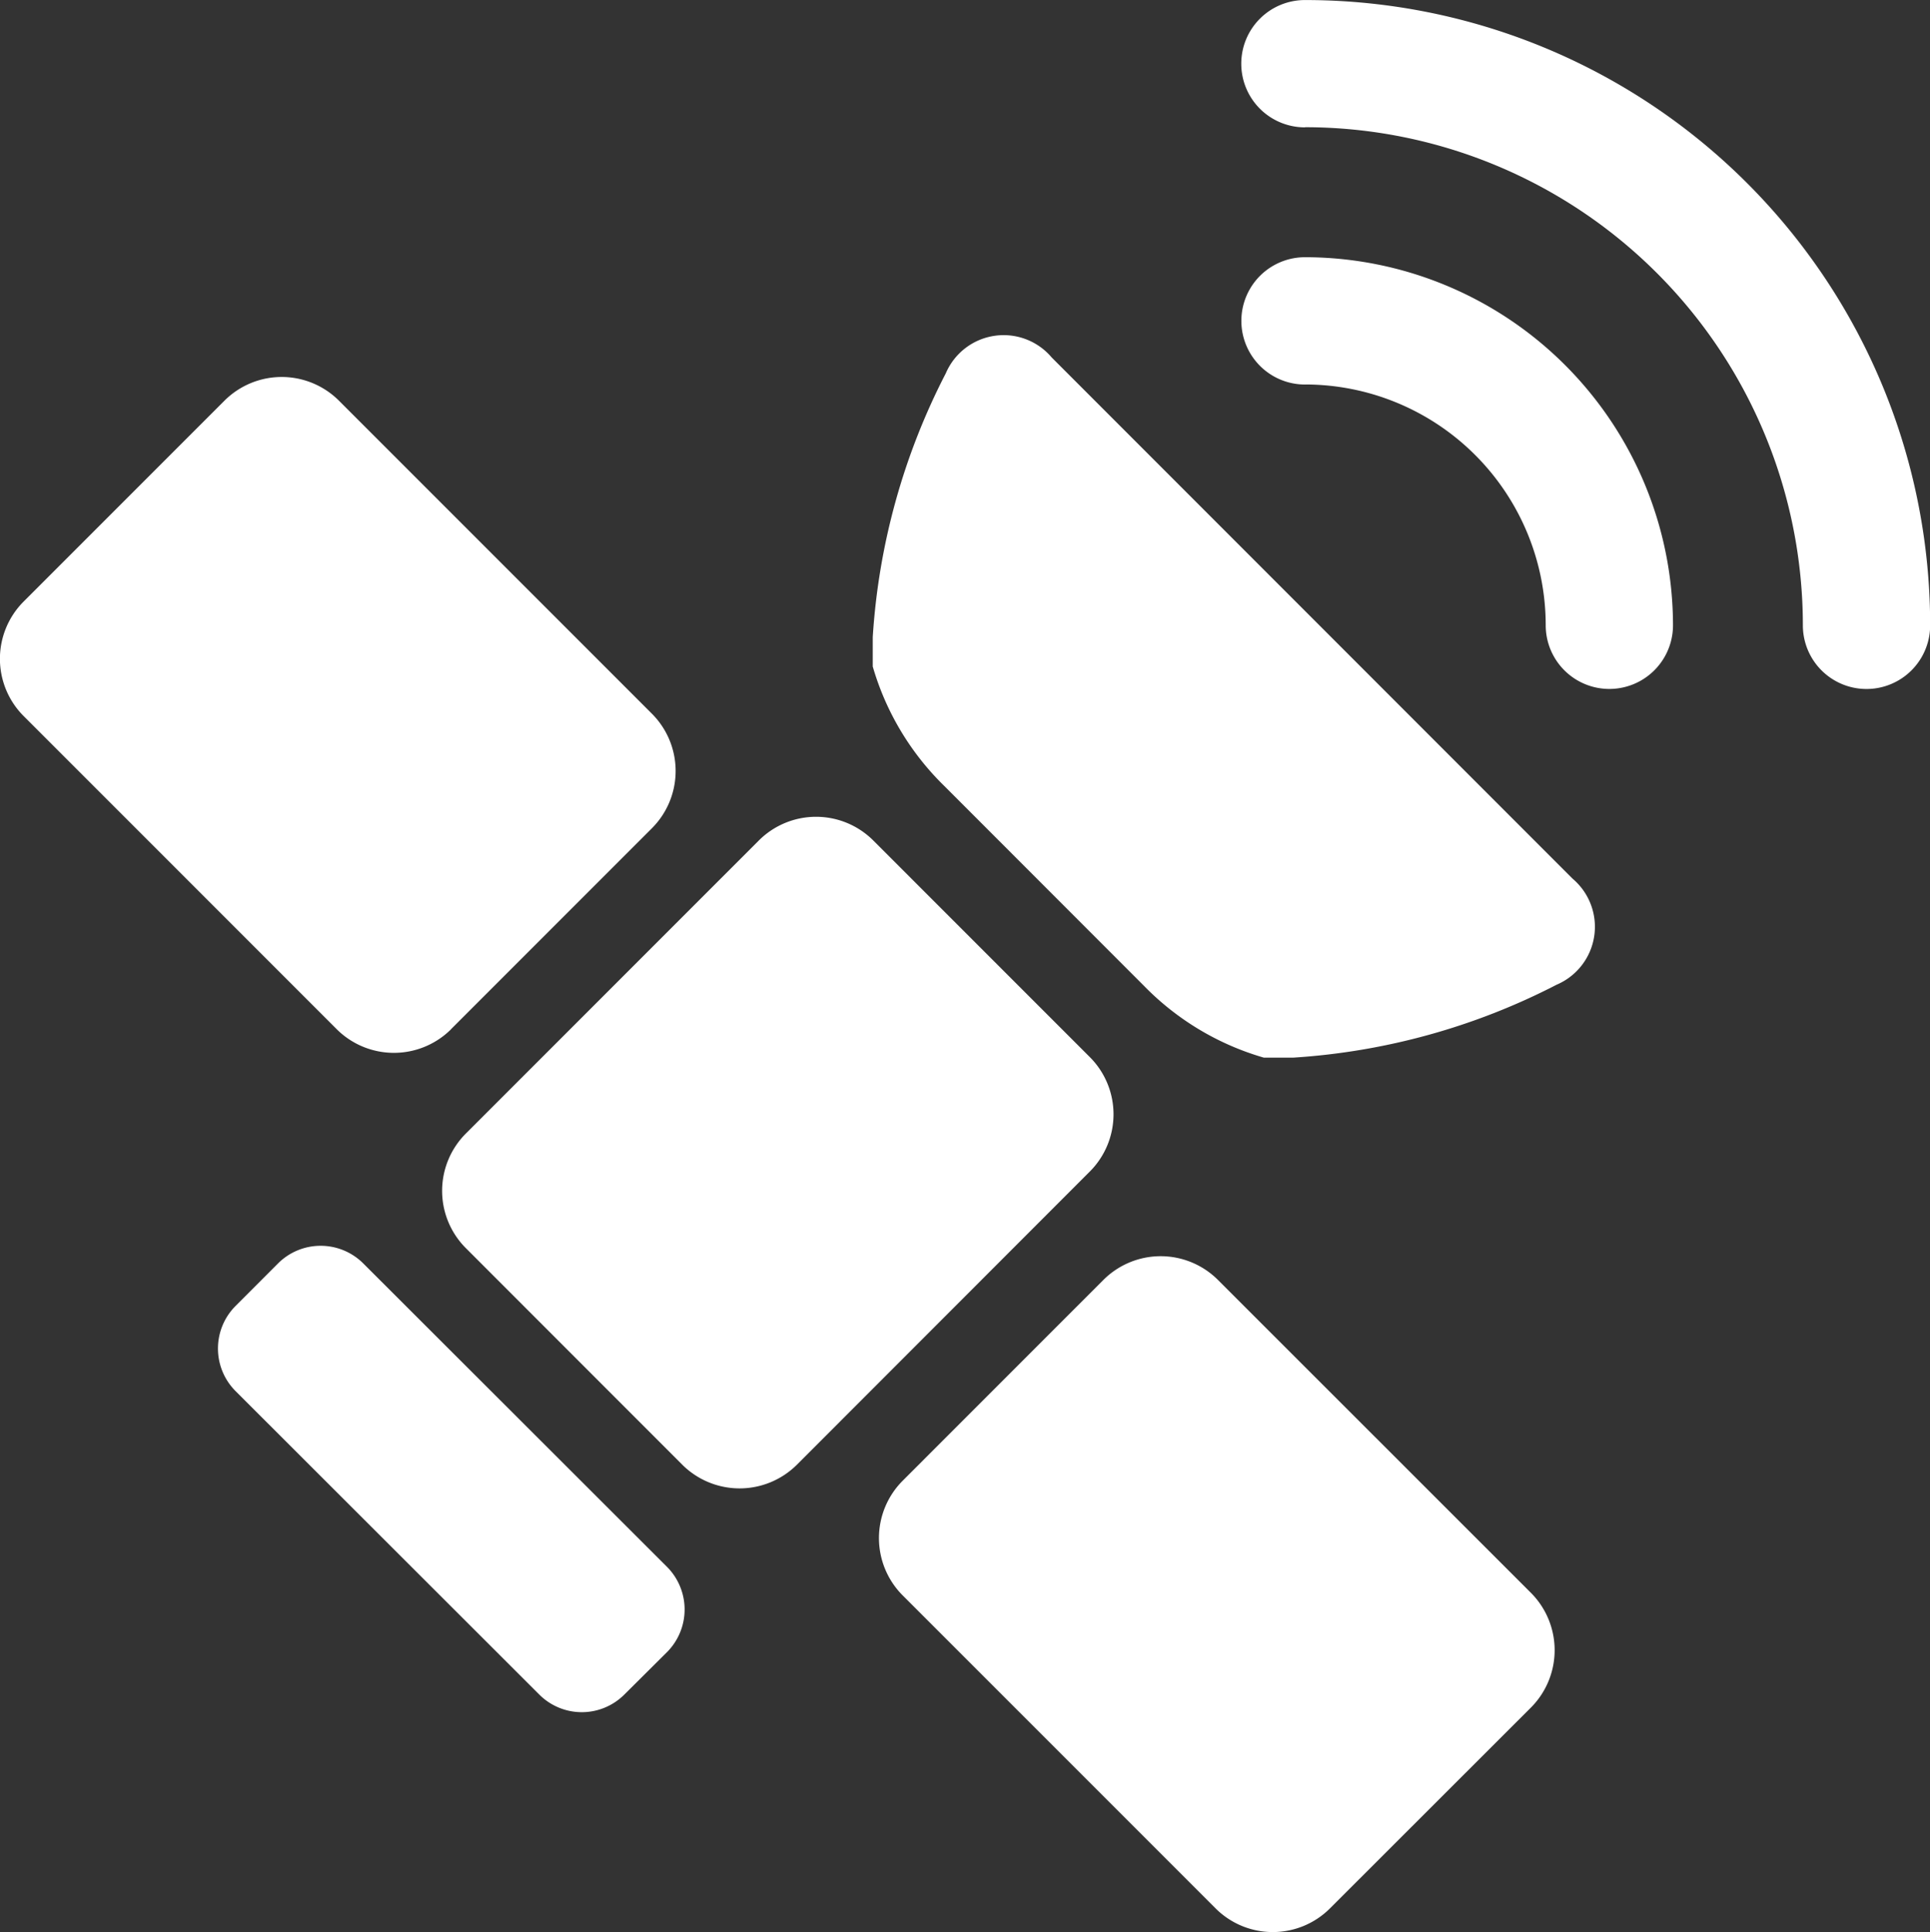 <svg xmlns="http://www.w3.org/2000/svg" width="39.425" height="39.457" viewBox="0 0 39.425 39.457">
  <rect x="0" y="0" width="39.425" height="39.457" fill="#333333" stroke="none"/>
  <path id="_5.2_research_and_communication" data-name="5.2 research and communication" d="M55.859,139.852a1.3,1.3,0,0,1,0-2.6,7.524,7.524,0,0,1,7.517,7.517,1.3,1.3,0,0,1-2.6,0,4.919,4.919,0,0,0-4.917-4.918Zm0-5.255A10.175,10.175,0,0,1,66.029,144.77a1.3,1.3,0,1,0,2.6,0A12.766,12.766,0,0,0,55.854,132a1.3,1.3,0,0,0,.006,2.6Zm5.465,15.346L50.685,139.3a1.285,1.285,0,0,0-2.164.324,13.583,13.583,0,0,0-1.492,5.387v.6A5.578,5.578,0,0,0,48.5,148.06l4.067,4.07a5.586,5.586,0,0,0,2.452,1.469h.595A13.6,13.6,0,0,0,61,152.109,1.286,1.286,0,0,0,61.325,149.944Zm-9.858,3.647-4.429-4.429a1.654,1.654,0,0,0-2.332,0l-5.991,5.991a1.655,1.655,0,0,0,0,2.334l4.427,4.429a1.659,1.659,0,0,0,2.336,0l5.989-5.993A1.653,1.653,0,0,0,51.467,153.591Zm2.61,4.544a1.655,1.655,0,0,0-2.331,0l-4.11,4.111a1.657,1.657,0,0,0,0,2.331l6.4,6.4a1.653,1.653,0,0,0,2.331,0l4.113-4.109a1.659,1.659,0,0,0,0-2.333Zm-15.664-5.114,4.109-4.109a1.654,1.654,0,0,0,0-2.333l-6.4-6.4a1.655,1.655,0,0,0-2.331,0l-4.11,4.11a1.654,1.654,0,0,0,0,2.331l6.4,6.4A1.655,1.655,0,0,0,38.413,153.021ZM36.62,157.8a1.232,1.232,0,0,0-1.738,0l-.87.871a1.231,1.231,0,0,0,0,1.737l6.207,6.2a1.228,1.228,0,0,0,1.734,0l.875-.87a1.234,1.234,0,0,0,0-1.738Z" transform="translate(-29.201 -131.999)" fill="#fff"/>
</svg>
